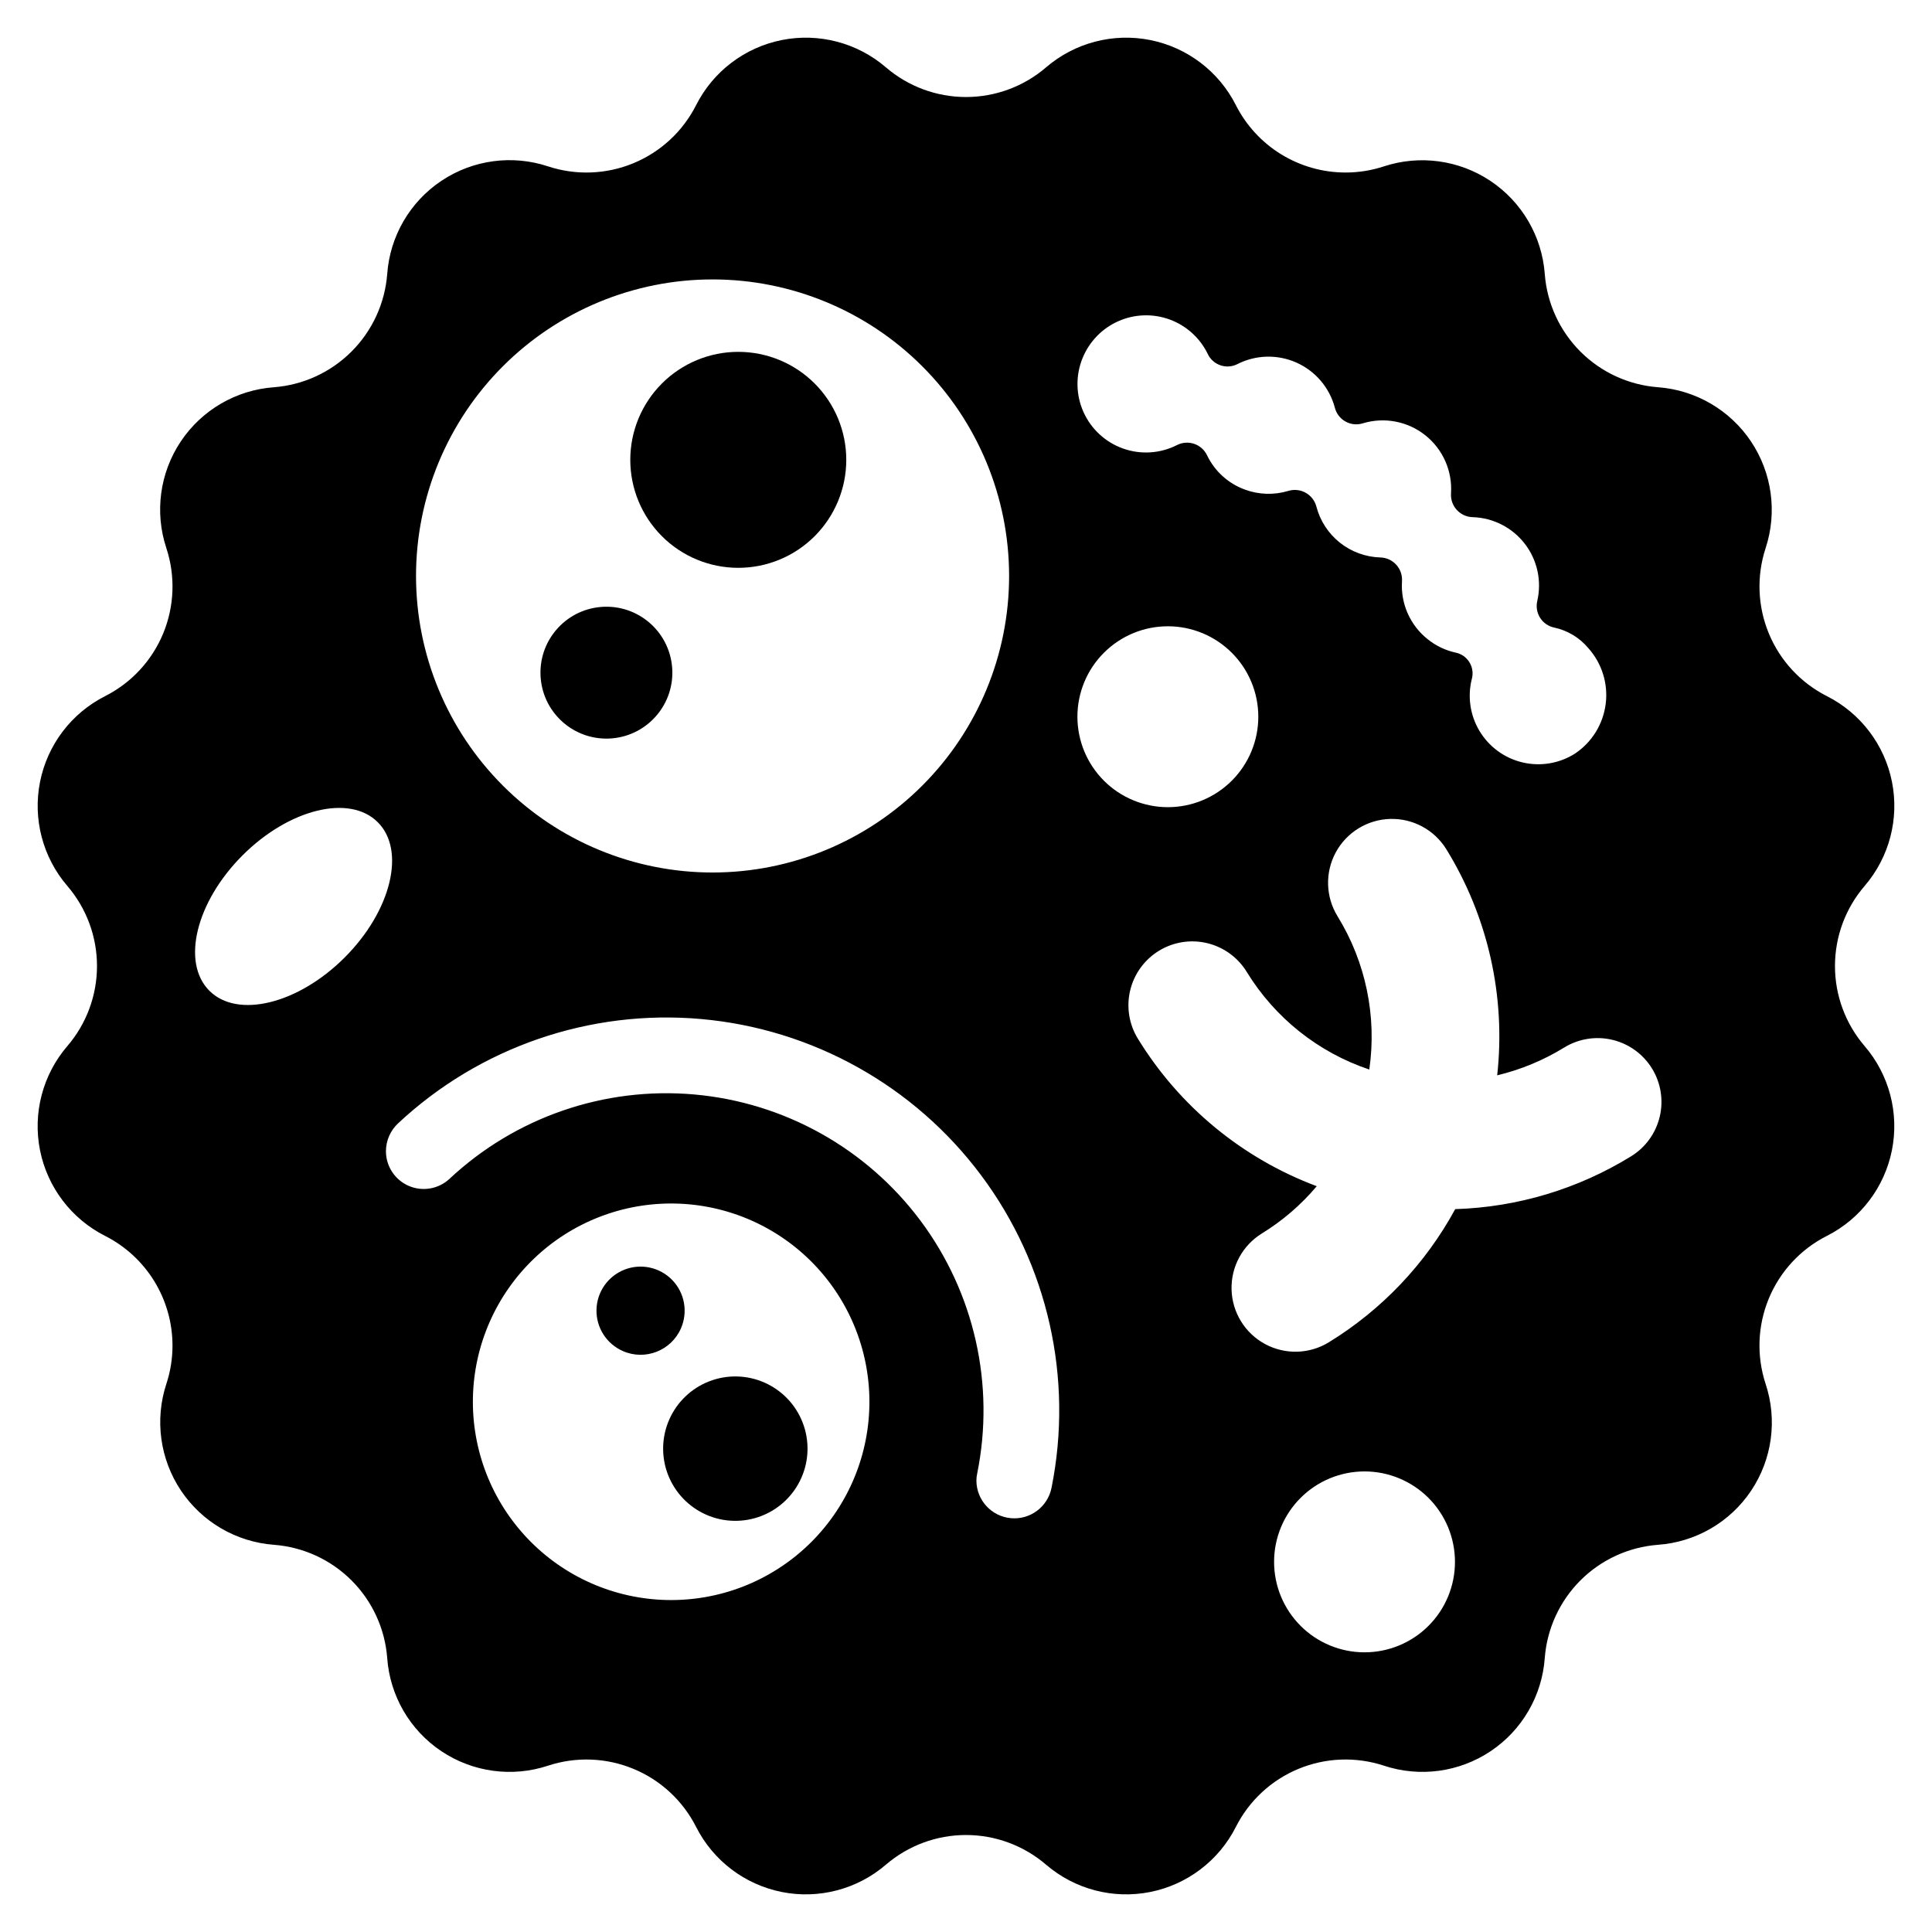<?xml version="1.0" encoding="UTF-8"?>
<!-- Uploaded to: ICON Repo, www.iconrepo.com, Generator: ICON Repo Mixer Tools -->
<svg fill="#000000" width="800px" height="800px" version="1.1" viewBox="144 144 512 512" xmlns="http://www.w3.org/2000/svg">
 <g>
  <path d="m339.65 294.48c7.59 0 14.871-3.012 20.238-8.379 5.367-5.367 8.383-12.648 8.383-20.238 0-7.59-3.016-14.867-8.383-20.234-5.367-5.367-12.645-8.383-20.238-8.383-7.59 0-14.867 3.016-20.234 8.383-5.367 5.367-8.383 12.645-8.383 20.234 0 7.59 3.016 14.871 8.383 20.238 5.367 5.367 12.645 8.379 20.234 8.379z"/>
  <path d="m324.45 496.05c1.902-4.328 1.012-9.371-2.258-12.785-3.269-3.41-8.27-4.519-12.676-2.805-4.402 1.715-7.34 5.914-7.441 10.637s2.652 9.043 6.981 10.945c5.906 2.598 12.797-0.086 15.395-5.992z"/>
  <path d="m346.57 510.39c-4.644-2.043-9.91-2.156-14.641-0.316-4.731 1.84-8.531 5.484-10.574 10.133-2.043 4.644-2.156 9.91-0.316 14.641 1.844 4.727 5.484 8.531 10.133 10.574 4.644 2.043 9.91 2.152 14.641 0.312 4.727-1.84 8.531-5.484 10.574-10.129s2.156-9.914 0.312-14.641c-1.84-4.731-5.484-8.531-10.129-10.574z"/>
  <path d="m322.12 320.82c0.797 9.621-6.356 18.062-15.973 18.859-9.621 0.793-18.062-6.356-18.859-15.977-0.793-9.617 6.356-18.059 15.977-18.855 9.617-0.797 18.059 6.356 18.855 15.973"/>
  <path d="m638.16 378.77c6.519-7.594 9.188-17.766 7.231-27.578-1.953-9.816-8.312-18.188-17.242-22.707-6.949-3.516-12.41-9.406-15.387-16.602-2.981-7.191-3.285-15.219-0.855-22.617 3.125-9.516 1.699-19.941-3.867-28.266-5.566-8.328-14.656-13.633-24.645-14.379-7.766-0.586-15.062-3.938-20.57-9.445-5.508-5.508-8.859-12.805-9.445-20.57-0.746-9.988-6.051-19.078-14.375-24.645-8.328-5.566-18.754-6.992-28.27-3.867-3.281 1.082-6.711 1.629-10.164 1.625-6.023-0.004-11.922-1.676-17.051-4.828-5.129-3.152-9.285-7.664-12.004-13.035-4.516-8.934-12.891-15.289-22.703-17.246-9.816-1.953-19.988 0.711-27.582 7.231-5.906 5.078-13.441 7.871-21.23 7.871-7.793 0-15.328-2.793-21.234-7.871-7.594-6.519-17.766-9.184-27.578-7.231-9.816 1.957-18.191 8.312-22.707 17.246-3.516 6.949-9.402 12.41-16.598 15.391-7.195 2.977-15.223 3.281-22.621 0.848-9.516-3.156-19.957-1.746-28.293 3.828s-13.633 14.684-14.352 24.684c-0.602 7.762-3.953 15.051-9.461 20.555-5.504 5.504-12.793 8.859-20.555 9.461-10 0.719-19.109 6.016-24.684 14.352s-6.984 18.777-3.828 28.293c2.434 7.398 2.129 15.426-0.848 22.621-2.981 7.195-8.441 13.082-15.391 16.598-8.93 4.519-15.285 12.895-17.238 22.707s0.707 19.98 7.223 27.578c5.078 5.91 7.871 13.441 7.871 21.234 0 7.789-2.793 15.324-7.871 21.23-6.519 7.594-9.184 17.766-7.231 27.582 1.957 9.812 8.312 18.188 17.246 22.703 5.371 2.719 9.883 6.875 13.035 12.004 3.152 5.129 4.824 11.031 4.828 17.051 0.004 3.453-0.543 6.883-1.625 10.164-3.125 9.516-1.699 19.941 3.867 28.27 5.566 8.324 14.656 13.629 24.645 14.375 7.766 0.59 15.062 3.938 20.57 9.445 5.508 5.508 8.859 12.805 9.445 20.57 0.719 10.004 6.016 19.113 14.352 24.684 8.336 5.574 18.777 6.988 28.293 3.828 7.398-2.43 15.426-2.125 22.617 0.855 7.195 2.977 13.086 8.438 16.602 15.387 4.519 8.93 12.891 15.289 22.707 17.242 9.812 1.957 19.984-0.711 27.578-7.231 5.91-5.078 13.441-7.871 21.234-7.871 7.789 0 15.324 2.793 21.23 7.871 7.594 6.519 17.766 9.188 27.582 7.231 9.812-1.953 18.188-8.312 22.703-17.242 3.516-6.953 9.402-12.414 16.598-15.391 7.195-2.981 15.223-3.281 22.621-0.852 9.516 3.16 19.961 1.746 28.297-3.828 8.336-5.57 13.629-14.68 14.348-24.684 0.59-7.766 3.938-15.062 9.445-20.57 5.508-5.508 12.805-8.855 20.57-9.445 10.004-0.719 19.113-6.012 24.684-14.348 5.574-8.336 6.988-18.781 3.828-28.297-2.43-7.398-2.129-15.426 0.852-22.621 2.977-7.195 8.438-13.082 15.391-16.598 8.926-4.519 15.281-12.891 17.234-22.707 1.957-9.812-0.707-19.98-7.223-27.578-5.078-5.906-7.871-13.441-7.871-21.23 0-7.793 2.793-15.324 7.871-21.234zm-207.25-139.91c1.777-4.352 5.172-7.844 9.473-9.746s9.168-2.059 13.586-0.445c4.414 1.617 8.027 4.883 10.086 9.109 0.664 1.426 1.879 2.516 3.363 3.027 1.488 0.512 3.117 0.395 4.516-0.32 4.891-2.481 10.641-2.625 15.648-0.387 5.008 2.234 8.738 6.609 10.156 11.906 0.387 1.566 1.402 2.902 2.809 3.695 1.41 0.793 3.078 0.969 4.621 0.484 5.695-1.723 11.879-0.543 16.543 3.16 4.66 3.703 7.211 9.457 6.824 15.398-0.113 1.613 0.441 3.203 1.531 4.394 1.09 1.195 2.625 1.887 4.242 1.918 5.426 0.176 10.488 2.773 13.797 7.074 3.309 4.305 4.512 9.863 3.285 15.152-0.355 1.535-0.078 3.144 0.77 4.473 0.852 1.324 2.199 2.25 3.742 2.566 3.516 0.754 6.68 2.66 8.992 5.41 3.617 4.023 5.309 9.418 4.637 14.781-0.668 5.367-3.633 10.18-8.125 13.191-4.133 2.629-9.156 3.477-13.926 2.348-4.769-1.125-8.879-4.133-11.398-8.336-2.519-4.203-3.234-9.246-1.984-13.984 0.352-1.488 0.074-3.059-0.758-4.34-0.836-1.285-2.16-2.172-3.664-2.457-2.672-0.598-5.172-1.801-7.305-3.516-4.664-3.691-7.215-9.438-6.828-15.371 0.113-1.613-0.441-3.203-1.531-4.394-1.094-1.195-2.625-1.891-4.242-1.918-3.891-0.121-7.641-1.496-10.684-3.918-3.047-2.422-5.231-5.766-6.219-9.527-0.402-1.57-1.434-2.91-2.848-3.699-1.414-0.789-3.094-0.965-4.641-0.48-3.789 1.133-7.848 0.996-11.551-0.391-4.352-1.609-7.91-4.844-9.926-9.023-0.672-1.434-1.891-2.531-3.387-3.055-1.492-0.52-3.133-0.418-4.551 0.289-4.434 2.266-9.598 2.613-14.293 0.957-4.695-1.652-8.504-5.16-10.539-9.703-2.035-4.543-2.113-9.719-0.223-14.324zm-98.074-20.809c20.844 0 40.832 8.277 55.57 23.016 14.738 14.738 23.016 34.727 23.016 55.57 0 20.84-8.277 40.828-23.016 55.566-14.738 14.738-34.727 23.02-55.57 23.02-20.84 0-40.828-8.281-55.566-23.02-14.738-14.738-23.02-34.727-23.02-55.566 0.004-20.844 8.281-40.832 23.02-55.57 14.738-14.734 34.727-23.016 55.566-23.016zm-97.5 179.7c-12.332 12.332-28.391 16.27-35.848 8.812-7.488-7.488-3.551-23.547 8.781-35.879 12.332-12.332 28.391-16.27 35.848-8.781 7.488 7.457 3.547 23.52-8.781 35.848zm134.64 138.86c-5.602 12.762-16.047 22.773-29.031 27.836-12.984 5.059-27.449 4.754-40.211-0.848-12.762-5.606-22.77-16.047-27.832-29.035-5.059-12.984-4.754-27.449 0.852-40.207 5.606-12.762 16.051-22.773 29.035-27.832 12.984-5.059 27.449-4.75 40.211 0.855 12.754 5.606 22.758 16.051 27.816 29.031 5.059 12.98 4.758 27.441-0.84 40.199zm52.691 1.652v0.004c-0.996 5.055-5.652 8.539-10.785 8.066-5.129-0.473-9.07-4.75-9.125-9.902-0.004-0.656 0.066-1.312 0.211-1.953 4.746-23.449-0.719-47.812-15.031-66.984-14.316-19.172-36.121-31.336-59.953-33.449-23.832-2.109-47.434 6.031-64.895 22.387-2.922 2.699-7.16 3.414-10.805 1.824-3.641-1.59-6-5.188-6.008-9.16 0.004-2.805 1.168-5.484 3.219-7.398 21.621-20.211 50.824-30.262 80.305-27.645 29.48 2.621 56.453 17.66 74.176 41.367 17.723 23.703 24.52 53.828 18.691 82.848zm6.856-204.32c0-6.359 2.527-12.457 7.019-16.949 4.496-4.496 10.594-7.023 16.949-7.023 6.359 0 12.457 2.527 16.949 7.023 4.496 4.492 7.023 10.59 7.023 16.949 0 6.356-2.527 12.453-7.023 16.949-4.492 4.492-10.59 7.019-16.949 7.019-6.356-0.004-12.449-2.527-16.945-7.023-4.496-4.496-7.019-10.59-7.023-16.945zm76.09 247.94c-6.356 0-12.453-2.527-16.949-7.023s-7.019-10.59-7.019-16.949c0-6.356 2.523-12.453 7.019-16.949 4.496-4.492 10.594-7.019 16.949-7.019 6.359 0 12.453 2.527 16.949 7.019 4.496 4.496 7.019 10.594 7.019 16.949 0.004 6.359-2.519 12.457-7.016 16.953-4.496 4.496-10.594 7.019-16.953 7.019zm70.617-131.43v-0.004c-14.039 8.652-30.102 13.477-46.586 13.984-7.875 14.488-19.418 26.652-33.473 35.277-5.152 3.172-11.605 3.352-16.926 0.473-5.32-2.875-8.703-8.371-8.871-14.418-0.172-6.047 2.898-11.727 8.051-14.895 5.481-3.367 10.383-7.594 14.527-12.512-19.695-7.375-36.367-21.113-47.367-39.039-2.375-3.824-3.125-8.438-2.086-12.816 1.035-4.379 3.773-8.168 7.609-10.523 3.836-2.356 8.453-3.086 12.828-2.031 4.375 1.059 8.148 3.812 10.488 7.66 7.453 12.148 18.941 21.293 32.453 25.832 2.039-14.109-0.941-28.492-8.422-40.629-3.164-5.152-3.34-11.602-0.465-16.918 2.879-5.316 8.371-8.695 14.414-8.867 6.043-0.172 11.719 2.894 14.891 8.039 11.039 17.914 15.781 38.996 13.477 59.91 6.254-1.5 12.23-3.977 17.711-7.34 3.82-2.363 8.426-3.109 12.797-2.074 4.375 1.035 8.152 3.766 10.512 7.594 2.356 3.824 3.094 8.43 2.047 12.801-1.043 4.367-3.781 8.145-7.609 10.492z"/>
 </g>
</svg>